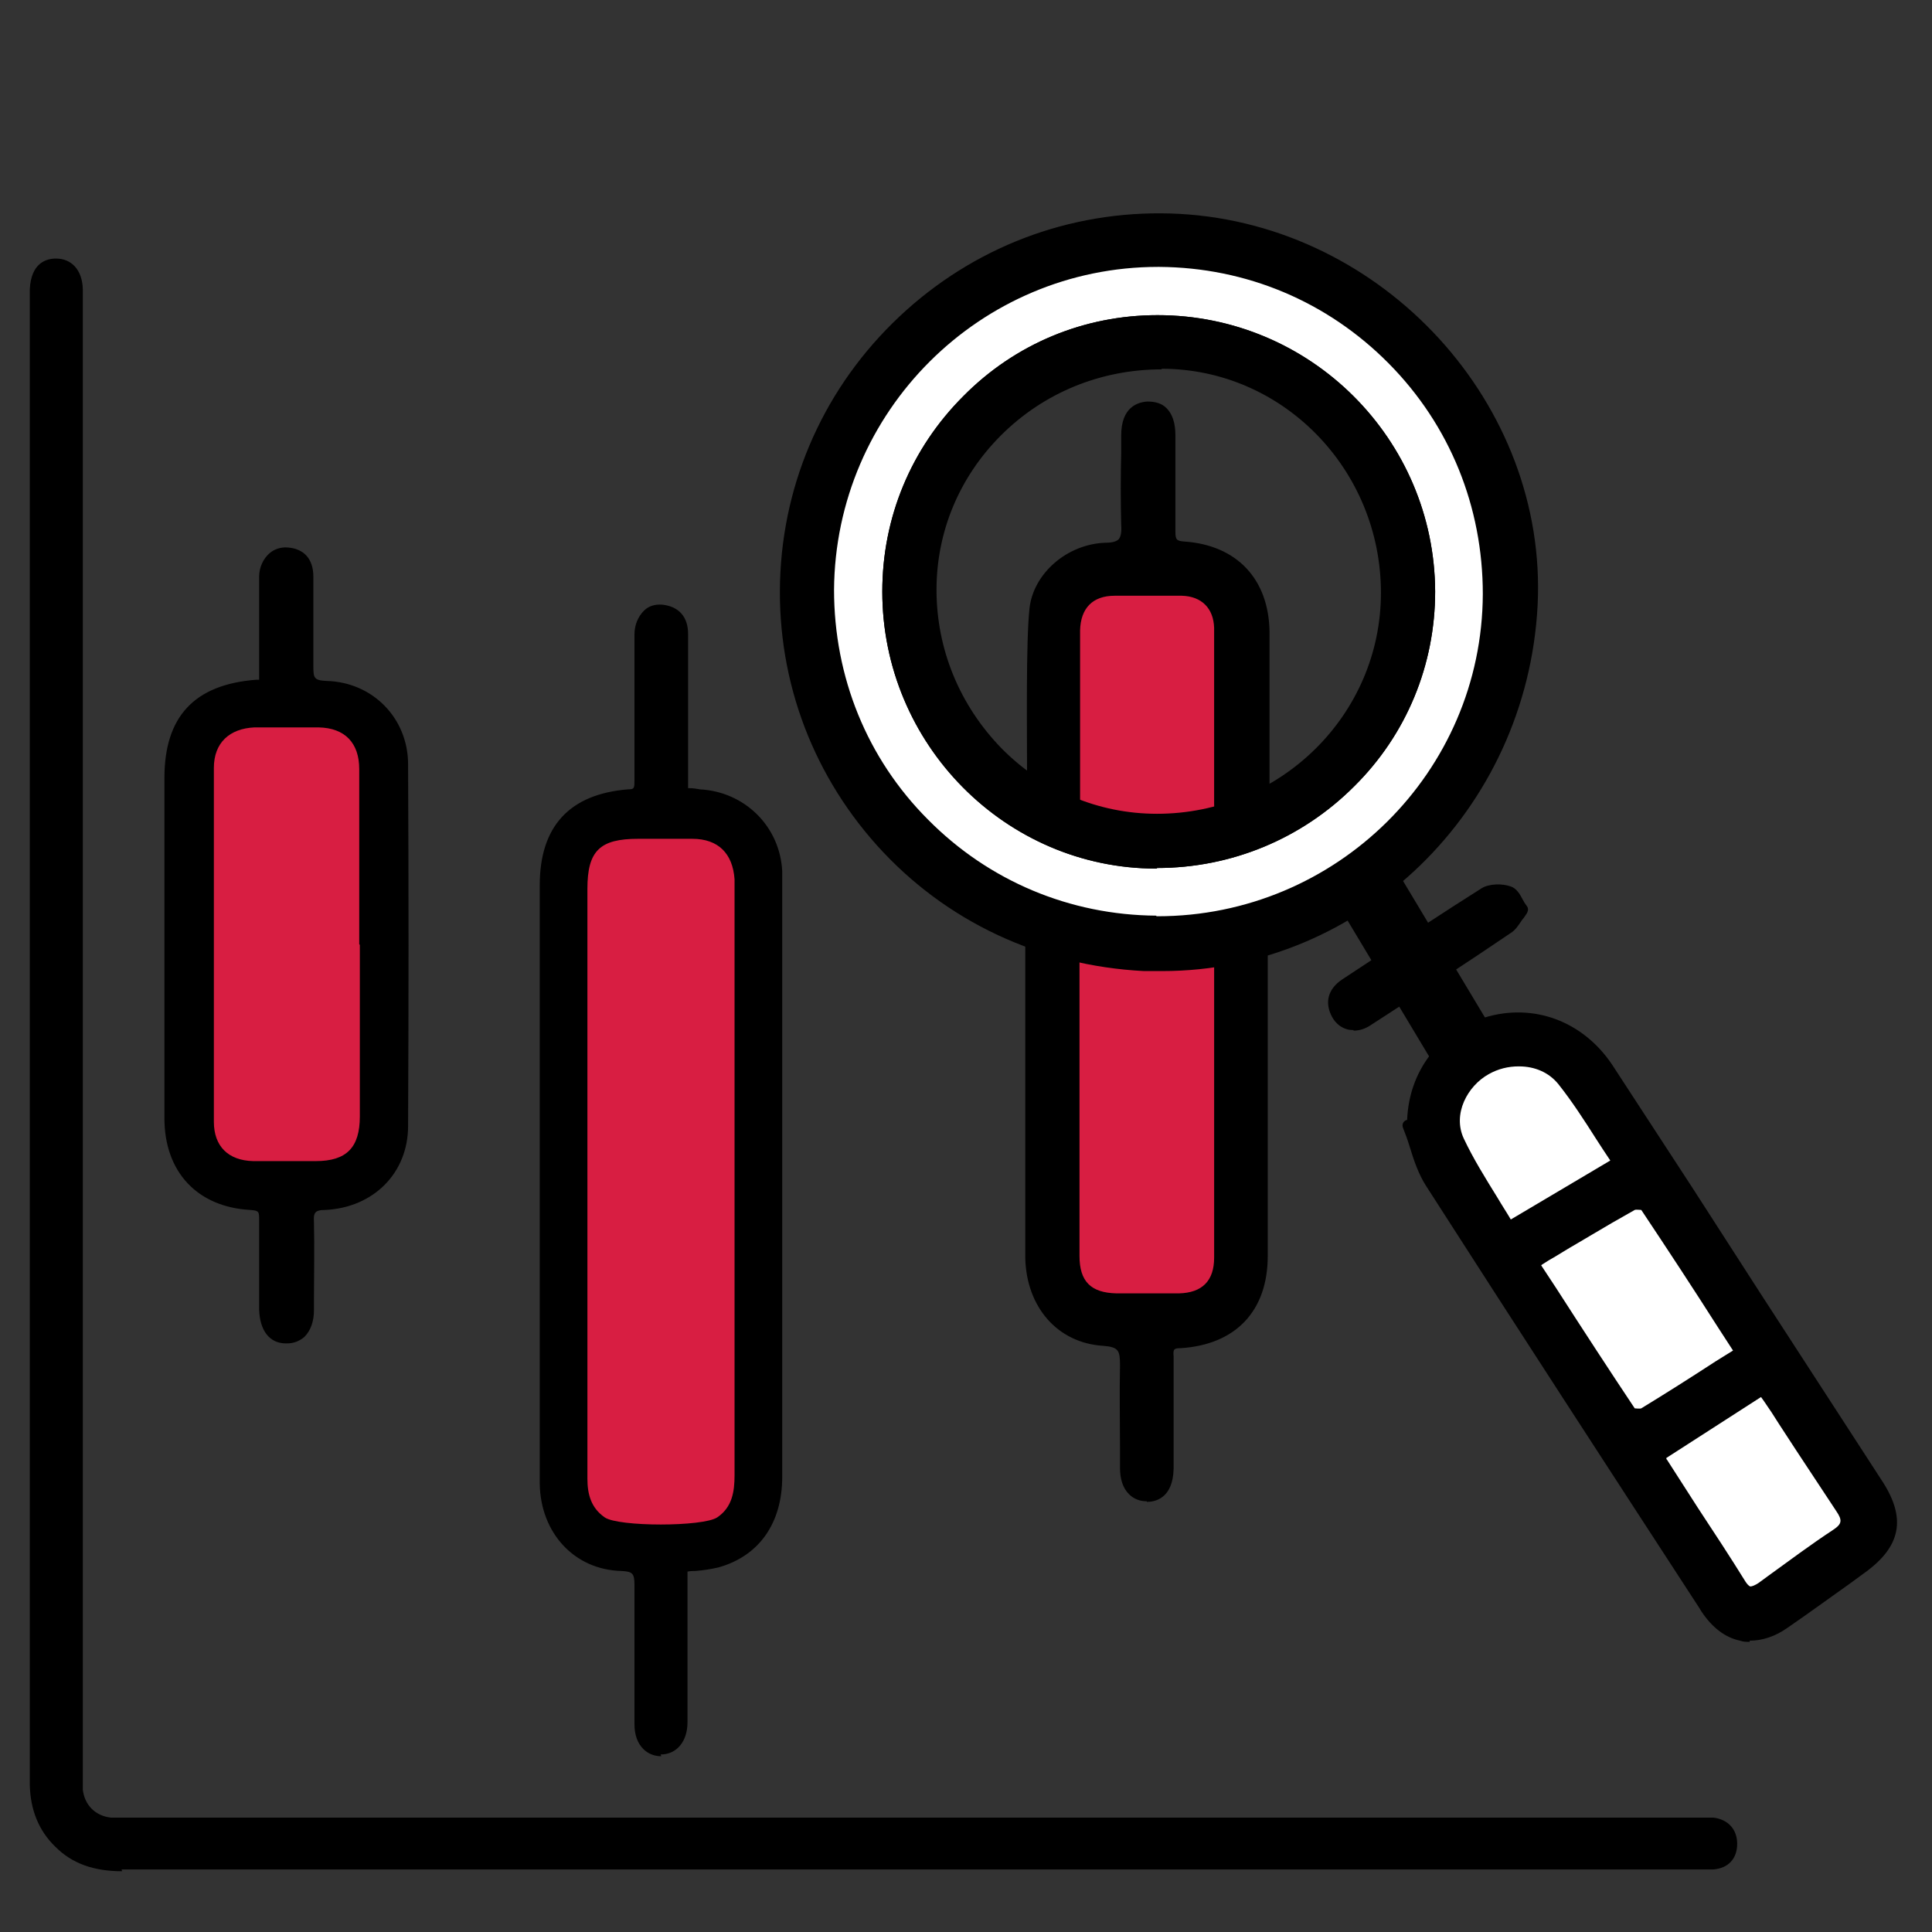 <?xml version="1.0" encoding="UTF-8"?>
<svg id="Layer_2" xmlns="http://www.w3.org/2000/svg" viewBox="0 0 32.43 32.43">
  <rect x="0" y="0" width="32.43" height="32.43" fill="#333333" stroke="none"/>
  <defs>
    <style>
      .cls-1 {
        fill: #d81e42;
      }

      .cls-2 {
        fill: #fff;
      }

      .cls-3 {
        fill: none;
      }
    </style>
  </defs>
  <g id="Layer_1-2" data-name="Layer_1">
    <g>
      <g>
        <rect class="cls-1" x="17.92" y="9.82" width="2.72" height="12.07"/>
        <rect x="23.24" y="14.52" width="1.14" height="3.62" transform="translate(-5.01 14.57) rotate(-30.96)"/>
        <g>
          <path d="M15.24,31.31c-4.4,0-8.79,0-13.19,0-.41,0-.76-.09-1.06-.38-.27-.27-.39-.6-.4-.97,0-.29,0-.58,0-.86,0-7.97,0-15.94,0-23.9,0-.11,0-.22,0-.32.01-.28.13-.43.34-.43.22,0,.34.14.36.42,0,.11,0,.22,0,.32,0,8.15,0,16.29,0,24.44,0,.14,0,.29.01.43.03.31.25.53.56.56.12.01.23,0,.35,0,8.74,0,17.48,0,26.22,0,.11,0,.22,0,.32,0,.2.03.31.15.31.34,0,.19-.12.32-.32.34-.1,0-.2,0-.3,0-4.41,0-8.81,0-13.22,0Z"/>
          <path d="M2.05,31.41c-.48,0-.84-.13-1.12-.41-.28-.27-.42-.62-.43-1.04,0-.21,0-.43,0-.64v-.23s0-24,0-24c0-.08,0-.16,0-.23.02-.45.28-.52.44-.52.26,0,.44.19.45.51,0,.08,0,.16,0,.24v.09s0,24.44,0,24.44v.07c0,.12,0,.23,0,.35.03.26.21.44.47.47.08,0,.16,0,.24,0h.1s26.22,0,26.22,0h.08c.08,0,.17,0,.26,0,.25.03.4.2.4.44,0,.25-.15.41-.4.43-.08,0-.16,0-.24,0h-.07s-13.22,0-13.22,0h-2.87c-3.44,0-6.88,0-10.32,0h0ZM.95,4.54h0c-.06,0-.23,0-.25.34,0,.08,0,.15,0,.23v.09s0,24.13,0,24.13c0,.21,0,.42,0,.63,0,.37.12.67.37.9.25.24.56.35.99.35h0c3.44,0,6.88,0,10.32,0h2.87s13.22,0,13.22,0h.07c.07,0,.15,0,.22,0,.15-.01.23-.1.23-.24,0-.14-.08-.23-.23-.25-.07,0-.15,0-.23,0h-.08s-26.22,0-26.22,0h-.09c-.09,0-.18,0-.26,0-.35-.03-.62-.29-.65-.64-.01-.12-.01-.25-.01-.37v-.07s0-24.44,0-24.44v-.09c0-.08,0-.15,0-.23,0-.22-.09-.32-.25-.32Z"/>
        </g>
        <g>
          <path d="M25.7,10.15c-.18,3.51-3.08,6.21-6.51,6.04-3.52-.17-6.19-3.11-6.01-6.59.18-3.44,3.16-6.11,6.6-5.92,3.38.19,6.09,3.14,5.92,6.47ZM19.41,15.48c3.07,0,5.56-2.45,5.58-5.5.01-3.07-2.46-5.57-5.53-5.59-3.05-.01-5.55,2.46-5.56,5.52-.02,3.06,2.46,5.56,5.51,5.57Z"/>
          <path d="M19.5,16.3c-.1,0-.2,0-.3,0-1.74-.09-3.33-.83-4.48-2.11-1.13-1.26-1.71-2.89-1.62-4.59.09-1.69.84-3.25,2.11-4.39,1.27-1.14,2.9-1.71,4.59-1.62,3.43.19,6.18,3.2,6.01,6.57h0c-.18,3.45-2.97,6.14-6.3,6.14ZM19.44,3.77c-1.51,0-2.96.56-4.11,1.58-1.23,1.11-1.96,2.62-2.05,4.25-.09,1.65.47,3.23,1.57,4.45,1.11,1.23,2.66,1.96,4.34,2.04,3.35.16,6.23-2.5,6.4-5.95.17-3.27-2.5-6.18-5.82-6.37-.11,0-.23,0-.34,0ZM19.43,15.58h-.02c-1.5,0-2.91-.6-3.97-1.67-1.06-1.07-1.65-2.49-1.64-4,.02-3.1,2.54-5.62,5.63-5.62h.03c1.51,0,2.92.6,3.99,1.68,1.06,1.07,1.64,2.5,1.64,4.01-.01,3.09-2.55,5.6-5.66,5.6ZM19.41,15.38h.02c3,0,5.45-2.42,5.46-5.41,0-1.46-.55-2.83-1.58-3.87-1.03-1.04-2.39-1.61-3.85-1.62h-.02c-2.99,0-5.42,2.43-5.44,5.42,0,1.46.55,2.83,1.58,3.86,1.02,1.03,2.38,1.6,3.83,1.61Z"/>
        </g>
        <g>
          <path d="M11.45,26.32c0,.62,0,1.23,0,1.84,0,.26,0,.52,0,.78,0,.27-.14.44-.35.45-.21,0-.36-.17-.36-.44,0-.78-.01-1.55,0-2.33,0-.24-.05-.33-.32-.34-.73-.02-1.27-.61-1.28-1.37,0-1.15,0-2.31,0-3.47,0-2.19,0-4.38,0-6.57,0-.94.46-1.44,1.39-1.51.19-.01.2-.11.2-.25,0-.81,0-1.63,0-2.44,0-.25.16-.42.36-.4.23.02.34.16.35.39,0,.06,0,.13,0,.19,0,.72,0,1.44,0,2.16,0,.1,0,.2,0,.32.12,0,.21.02.3.02.71.04,1.25.57,1.29,1.28,0,.06,0,.13,0,.19,0,3.33,0,6.65,0,9.98,0,.73-.36,1.25-1,1.42-.18.05-.36.05-.59.08ZM9.86,19.8c0,1.67,0,3.34,0,5.02,0,.26.06.5.29.65.24.16,1.65.17,1.89,0,.25-.17.29-.43.29-.71,0-3.29,0-6.58,0-9.86,0-.05,0-.09,0-.14-.02-.43-.27-.68-.71-.68-.3,0-.61,0-.91,0-.64,0-.85.21-.85.84,0,1.63,0,3.25,0,4.88Z"/>
          <path d="M11.1,29.48c-.11,0-.22-.04-.3-.12-.1-.1-.15-.24-.15-.42v-.33c0-.66,0-1.33,0-2,0-.2-.03-.23-.22-.24-.79-.02-1.36-.64-1.37-1.47,0-.82,0-1.65,0-2.47v-1s0-1.31,0-1.31c0-1.75,0-3.5,0-5.26,0-.99.5-1.53,1.48-1.61.11,0,.11-.02.11-.16,0-.81,0-1.63,0-2.44,0-.16.06-.3.16-.4.08-.08.19-.11.31-.1.27.03.43.2.43.49,0,.06,0,.13,0,.2v2.39h.02c.07,0,.12.01.18.02.75.04,1.34.62,1.38,1.37,0,.06,0,.13,0,.19v2c0,2.66,0,5.32,0,7.98,0,.78-.39,1.33-1.07,1.52-.13.03-.26.05-.39.06-.04,0-.08,0-.13.01v1.98c0,.18,0,.37,0,.55,0,.32-.18.54-.45.54h0ZM11.08,10.37c-.05,0-.1.02-.13.05-.06.06-.1.15-.1.25,0,.81,0,1.63,0,2.44,0,.13,0,.33-.29.35-.89.07-1.3.52-1.3,1.41,0,1.75,0,3.5,0,5.26v1.31s0,1,0,1c0,.82,0,1.65,0,2.47,0,.72.5,1.25,1.18,1.27.31,0,.42.13.41.44-.01.66,0,1.34,0,2v.33c0,.12.04.22.1.28.04.04.09.06.16.06.16,0,.25-.13.25-.35,0-.18,0-.36,0-.55v-2.07s.04-.09.08-.1c.08,0,.15-.02.22-.02.13-.01.25-.02.36-.05.59-.16.93-.64.93-1.33,0-2.66,0-5.32,0-7.98v-2c0-.07,0-.13,0-.19-.04-.65-.54-1.15-1.2-1.19-.06,0-.12,0-.19-.01h-.11c-.05-.01-.09-.06-.09-.11v-2.48c0-.06,0-.13,0-.19,0-.18-.08-.28-.26-.3,0,0-.01,0-.02,0ZM11.11,25.69c-.44,0-.88-.05-1.01-.14-.29-.21-.33-.52-.33-.73,0-1.25,0-2.51,0-3.76v-2.65s0-3.48,0-3.48c0-.69.26-.94.95-.94h.24c.23,0,.45,0,.67,0,.48,0,.78.29.8.78,0,.04,0,.07,0,.11v1.89c0,2.67,0,5.34,0,8.02,0,.28-.04.59-.34.79-.14.09-.56.14-.99.14ZM11.25,14.17c-.1,0-.2,0-.3,0h-.24c-.58,0-.75.17-.75.75v4.88s0,1.25,0,1.25c0,1.25,0,2.51,0,3.76,0,.28.07.45.25.57.21.14,1.57.15,1.78,0,.21-.14.25-.35.25-.63,0-2.67,0-5.34,0-8.02v-1.89s0-.06,0-.1c-.02-.39-.23-.59-.61-.59-.12,0-.25,0-.37,0Z"/>
        </g>
        <g>
          <path d="M23.71,18.87c0-.79.49-1.46,1.23-1.69.77-.24,1.56.04,2.03.75.63.96,1.25,1.92,1.87,2.88.89,1.37,1.78,2.74,2.67,4.12.37.58.29,1-.27,1.4-.43.31-.85.62-1.29.92-.5.35-.98.26-1.31-.25-1.55-2.38-3.1-4.76-4.63-7.15-.18-.28-.26-.64-.38-.96.02,0,.05-.02.07-.03ZM29.21,22.7c-.54-.83-1.06-1.64-1.59-2.44-.03-.05-.18-.07-.24-.03-.33.18-.65.38-.98.57-.22.13-.44.26-.67.4.55.85,1.08,1.68,1.62,2.49.03.05.19.07.24.04.53-.33,1.06-.67,1.62-1.03ZM27.85,24.42c.02.06.03.1.05.13.44.68.88,1.36,1.32,2.05.11.17.23.15.37.04.41-.3.82-.6,1.24-.89.21-.14.2-.27.08-.45-.32-.48-.64-.97-.95-1.46-.11-.18-.23-.35-.35-.53-.6.39-1.17.75-1.75,1.12ZM27.16,19.52c-.32-.48-.6-.95-.93-1.37-.3-.38-.86-.44-1.29-.19-.43.24-.67.76-.46,1.21.23.5.56.96.85,1.45.64-.38,1.22-.73,1.84-1.1Z"/>
          <path d="M29.37,27.56c-.05,0-.11,0-.16-.02-.25-.05-.47-.22-.65-.49l-.03-.05c-1.51-2.32-3.07-4.72-4.59-7.09-.13-.2-.21-.44-.28-.67-.03-.1-.07-.21-.11-.31-.02-.05,0-.11.06-.13h.01c.03-.81.53-1.48,1.3-1.72.82-.25,1.65.06,2.14.79.45.69.9,1.38,1.35,2.07l1.14,1.77c.68,1.05,1.37,2.11,2.05,3.16.4.62.31,1.09-.3,1.53l-.26.19c-.34.24-.68.49-1.03.73-.21.15-.43.22-.64.22ZM23.76,18.95c.03.07.05.15.08.23.07.23.14.44.26.63,1.52,2.37,3.08,4.77,4.59,7.09l.03.05c.15.23.32.36.52.4.2.04.42-.02.65-.18.35-.24.69-.49,1.03-.73l.26-.19c.52-.38.59-.73.25-1.27-.68-1.06-1.36-2.11-2.05-3.16l-1.14-1.77c-.45-.69-.89-1.38-1.35-2.07-.44-.67-1.18-.94-1.92-.71-.71.22-1.17.85-1.17,1.6,0,.03-.02.07-.05.08ZM29.4,26.82s-.03,0-.05,0c-.08-.02-.15-.07-.21-.17-.27-.41-.53-.83-.8-1.24l-.52-.81s-.03-.06-.04-.1c0-.01,0-.03-.02-.05-.02-.04,0-.09.04-.11l1.75-1.12s.1-.02.13.03l.1.15c.08.13.17.25.25.38.1.15.2.31.3.46.22.33.43.67.65,1,.11.17.2.38-.1.59-.37.25-.74.52-1.09.78l-.15.11c-.07.05-.15.1-.25.1ZM27.97,24.47s0,.03.01.03l.52.81c.27.41.54.82.8,1.24.02.03.05.07.08.08.03,0,.08-.02.14-.06l.15-.11c.36-.26.72-.53,1.1-.78.15-.1.16-.16.05-.32-.22-.33-.44-.67-.66-1-.1-.15-.2-.31-.3-.46-.08-.13-.16-.25-.25-.38l-.05-.07-1.6,1.03ZM27.51,23.84c-.09,0-.2-.03-.24-.09-.44-.67-.87-1.33-1.32-2.03l-.3-.46s-.02-.05-.01-.07c0-.03.02-.05.04-.06l.2-.12c.16-.1.32-.19.47-.28l.22-.13c.25-.15.5-.3.76-.44.09-.05.3-.03.37.07.43.65.85,1.3,1.3,1.99l.29.45s.02.05.01.07c0,.03-.02.05-.04.06l-.37.24c-.43.28-.84.54-1.25.79-.03.02-.08.03-.13.03ZM25.87,21.24l.25.38c.45.7.88,1.36,1.32,2.02.01,0,.09.01.11,0,.41-.25.82-.51,1.25-.79l.29-.18-.24-.37c-.44-.69-.86-1.33-1.3-1.99-.01,0-.09-.01-.11,0-.25.14-.51.29-.76.44l-.22.13c-.16.09-.31.19-.47.28l-.11.07ZM25.32,20.71s-.02,0-.02,0c-.03,0-.05-.02-.06-.04-.09-.15-.18-.29-.27-.44-.21-.33-.42-.67-.58-1.02-.21-.47,0-1.05.5-1.33.49-.28,1.09-.18,1.41.22.23.3.44.61.65.94.09.14.19.29.29.44.01.02.02.05.01.08,0,.03-.02.05-.05.06l-1.84,1.1s-.03.01-.05.01ZM25.49,17.9c-.17,0-.34.04-.5.13-.36.2-.61.67-.42,1.08.16.34.36.66.57,1,.07.12.15.24.22.36l1.67-.99c-.08-.12-.16-.24-.23-.35-.21-.33-.41-.64-.64-.93-.16-.2-.4-.3-.66-.3Z"/>
        </g>
        <g>
          <path d="M4.45,11.48c0-.49,0-.98,0-1.46,0-.11,0-.22,0-.33.01-.25.16-.41.37-.39.24.02.34.17.34.39,0,.5.01,1,0,1.5,0,.23.04.34.31.35.72.02,1.27.58,1.28,1.31.01,2.02.01,4.05,0,6.07,0,.74-.54,1.27-1.3,1.31-.24.01-.29.09-.29.31.01.49,0,.98,0,1.47,0,.3-.14.47-.36.46-.22,0-.35-.18-.35-.48,0-.5,0-1,0-1.5,0-.18-.03-.26-.24-.27-.84-.05-1.35-.6-1.35-1.45,0-1.9,0-3.81,0-5.71,0-.98.46-1.47,1.45-1.55.04,0,.07-.01.14-.03ZM6.04,15.86c0-.98,0-1.96,0-2.94,0-.44-.25-.69-.68-.7-.36,0-.72,0-1.08,0-.43.01-.68.25-.68.68,0,1.98,0,3.96,0,5.94,0,.42.24.65.66.66.35.01.7,0,1.05,0,.51,0,.74-.24.74-.75,0-.96,0-1.92,0-2.88Z"/>
          <path d="M4.81,22.55s0,0-.01,0c-.28,0-.44-.22-.45-.57,0-.56,0-1.02,0-1.5,0-.14,0-.16-.15-.17-.89-.05-1.44-.64-1.44-1.54,0-1.61,0-3.23,0-4.84v-.87c0-1.03.5-1.57,1.54-1.65.02,0,.03,0,.05,0v-1.48c0-.08,0-.16,0-.25,0-.16.07-.3.17-.39.08-.07.19-.11.31-.1.27.02.43.19.43.49v.38c0,.37,0,.75,0,1.12,0,.2.01.24.22.25.78.02,1.37.63,1.37,1.4.01,2.02.01,4.06,0,6.07,0,.79-.58,1.37-1.39,1.41-.18,0-.2.05-.19.21.01.43,0,.87,0,1.29v.18c0,.2-.06.35-.16.45-.08.07-.18.11-.29.11ZM4.79,9.38c-.06,0-.1.02-.14.05-.06.05-.1.14-.1.25,0,.08,0,.15,0,.23v1.56s-.03.08-.08.1h-.06s-.07.03-.09.03c-.94.07-1.36.52-1.36,1.45v.87c0,1.61,0,3.23,0,4.84,0,.8.47,1.3,1.26,1.35.28.02.33.16.33.37,0,.48,0,.94,0,1.49,0,.17.05.37.26.38.06,0,.12-.02.16-.06.06-.06.1-.17.1-.31v-.18c0-.42,0-.86,0-1.29,0-.28.1-.4.38-.41.71-.04,1.21-.54,1.21-1.22.01-2.01.01-4.05,0-6.07,0-.67-.51-1.19-1.18-1.21-.35-.01-.41-.18-.4-.45.01-.37,0-.75,0-1.11v-.38c0-.25-.13-.29-.25-.3,0,0-.01,0-.02,0ZM4.78,19.6c-.18,0-.36,0-.54,0-.48-.02-.75-.29-.75-.76,0-1.96,0-3.96,0-5.94,0-.47.29-.76.78-.77.36,0,.72,0,1.09,0,.49.01.78.31.78.8,0,.7,0,1.39,0,2.09v.85s0,.67,0,.67c0,.74,0,1.48,0,2.22,0,.57-.27.84-.84.85-.16,0-.34,0-.52,0ZM4.81,12.31c-.18,0-.36,0-.54,0-.38,0-.59.22-.59.58,0,1.98,0,3.98,0,5.93,0,.36.2.56.56.57.36.01.73,0,1.05,0,.46,0,.64-.19.64-.66,0-.74,0-1.48,0-2.22v-.67h0v-.85c0-.7,0-1.39,0-2.09,0-.39-.21-.59-.59-.6-.18,0-.36,0-.54,0Z"/>
        </g>
        <g>
          <path d="M18.02,19.16c0,.64,0,1.28,0,1.91,0,.48.24.72.71.73.35,0,.7,0,1.05,0,.45-.01.68-.25.68-.7,0-1.22,0-3.68,0-4.9,0-.08,0-.17,0-.25.02-.22.13-.37.36-.37.24,0,.35.16.35.38,0,.46,0,2.16,0,2.63,0,.82,0,1.64,0,2.47,0,.87-.5,1.4-1.37,1.46-.18.01-.22.08-.22.24,0,.55,0,1.09,0,1.64,0,.08,0,.17,0,.25,0,.3-.13.47-.36.47-.22,0-.36-.16-.36-.46,0-.57-.02-1.15,0-1.72.01-.29-.05-.4-.38-.43-.72-.05-1.19-.62-1.21-1.38-.01-.57,0-1.15,0-1.72,0-.69,0-2.63,0-3.32,0-.07,0-.15,0-.22.01-.23.1-.4.36-.4.26,0,.35.18.35.41,0,.68,0,2.61,0,3.29h0Z"/>
          <path d="M19.25,25.2c-.12,0-.22-.04-.3-.12-.1-.1-.15-.25-.15-.44v-.34c0-.45-.01-.92,0-1.38,0-.25-.02-.31-.29-.33-.76-.05-1.28-.65-1.3-1.47,0-.4,0-.81,0-1.2,0-.17,0-.35,0-.52v-3.37c0-.06,0-.12,0-.17.02-.43.29-.5.46-.49.28,0,.45.19.45.51,0,.52,0,1.77,0,2.63v.64s0,.01,0,.02v.57c0,.45,0,.89,0,1.34,0,.43.19.62.62.63.39,0,.73,0,1.05,0,.39-.01.59-.21.59-.6,0-.9,0-2.49,0-3.74v-1.22c0-.06,0-.13,0-.19.03-.3.19-.46.46-.46.28,0,.44.18.44.48,0,.37,0,1.52,0,2.21v.42s0,.7,0,.7c0,.59,0,1.18,0,1.77,0,.93-.54,1.49-1.46,1.55-.12,0-.13.02-.12.14,0,.39,0,.78,0,1.17v.46s0,.08,0,.08c0,.06,0,.11,0,.17-.01.51-.32.56-.45.56h0ZM17.66,15.56c-.12,0-.24.04-.25.31,0,.05,0,.11,0,.16v3.37c0,.17,0,.35,0,.52,0,.39,0,.8,0,1.2.02.72.47,1.23,1.12,1.28.41.03.48.22.47.53-.02.46-.01.92,0,1.37v.34c0,.14.04.25.1.31.04.04.09.06.17.06.17,0,.25-.13.26-.37,0-.06,0-.11,0-.17v-.08s0-.46,0-.46c0-.39,0-.78,0-1.17,0-.22.09-.32.31-.33.82-.05,1.27-.54,1.28-1.36,0-.59,0-1.18,0-1.77v-.7s0-.42,0-.42c0-.69,0-1.84,0-2.21,0-.28-.19-.28-.25-.28-.1,0-.24.03-.27.28,0,.06,0,.11,0,.17v1.23c0,1.26,0,2.84,0,3.74,0,.5-.28.78-.78.8-.32,0-.66,0-1.06,0-.53-.01-.8-.29-.81-.82,0-.45,0-.9,0-1.34v-.55s0-.01,0-.02v-.66c0-.86,0-2.11,0-2.63,0-.28-.15-.31-.26-.31h0Z"/>
        </g>
        <g>
          <path d="M25.56,15.26c-.09.12-.15.25-.25.31-.77.52-1.55,1.03-2.34,1.54-.22.14-.42.1-.53-.09-.11-.2-.05-.38.14-.5.78-.51,1.56-1.03,2.35-1.53.1-.06.29-.06.41-.02.09.03.14.17.22.29Z"/>
          <path d="M22.72,17.29s-.07,0-.1-.01c-.11-.03-.2-.1-.26-.21-.13-.24-.07-.47.17-.63l.41-.27c.63-.42,1.28-.85,1.93-1.26.13-.08.35-.08.49-.03.09.03.15.12.2.22.02.04.04.07.07.11s.02.08,0,.12c-.03.04-.05.08-.08.11-.06.09-.11.17-.19.22-.72.49-1.49.99-2.34,1.54-.1.07-.2.1-.3.1ZM25.14,15.04c-.07,0-.13.01-.16.04-.65.41-1.3.84-1.93,1.25l-.41.27c-.16.1-.19.22-.11.37.03.06.08.1.14.12.07.02.16,0,.25-.06.85-.55,1.61-1.05,2.34-1.54.05-.03.09-.09.14-.17.01-.02.03-.05.05-.07-.01-.02-.03-.04-.04-.07-.03-.05-.07-.12-.1-.13-.05-.02-.11-.03-.16-.03Z"/>
        </g>
        <g>
          <path class="cls-2" d="M19.41,15.48c-3.05,0-5.53-2.51-5.51-5.57.02-3.06,2.51-5.53,5.56-5.52,3.06.01,5.54,2.52,5.53,5.59-.01,3.05-2.51,5.51-5.58,5.5ZM19.43,5.39c-2.49,0-4.53,2.04-4.53,4.54,0,2.49,2.03,4.54,4.5,4.55,2.53,0,4.59-2.03,4.59-4.55,0-2.51-2.04-4.54-4.56-4.54Z"/>
          <path d="M19.43,15.58h-.02c-1.5,0-2.91-.6-3.97-1.67-1.06-1.07-1.65-2.49-1.64-4,.02-3.1,2.54-5.62,5.63-5.62h.03c1.51,0,2.92.6,3.99,1.68,1.06,1.07,1.64,2.5,1.64,4.01-.01,3.09-2.55,5.6-5.66,5.6ZM19.41,15.38h.02c3,0,5.45-2.42,5.46-5.41,0-1.46-.55-2.83-1.58-3.87-1.03-1.04-2.39-1.61-3.85-1.62h-.02c-2.99,0-5.42,2.43-5.44,5.42,0,1.46.55,2.83,1.58,3.86,1.02,1.03,2.38,1.6,3.83,1.61h0ZM19.42,14.58h-.01c-2.53,0-4.6-2.09-4.6-4.65,0-1.24.48-2.4,1.36-3.28.87-.88,2.03-1.36,3.26-1.36h0c2.57,0,4.65,2.08,4.66,4.64,0,1.23-.48,2.4-1.36,3.27-.88.88-2.06,1.37-3.31,1.37ZM19.43,5.49c-1.18,0-2.29.46-3.13,1.3-.84.84-1.3,1.96-1.3,3.14,0,2.45,1.97,4.44,4.4,4.45h.01c1.2,0,2.33-.47,3.18-1.31.84-.84,1.3-1.95,1.3-3.14,0-2.45-2-4.44-4.46-4.45h0Z"/>
        </g>
        <path class="cls-1" d="M9.86,19.8c0-1.63,0-3.25,0-4.88,0-.64.21-.84.85-.84.3,0,.61,0,.91,0,.44,0,.68.25.71.68,0,.05,0,.09,0,.14,0,3.29,0,6.58,0,9.86,0,.28-.04.54-.29.71-.24.16-1.66.16-1.89,0-.23-.16-.29-.39-.29-.65,0-1.67,0-3.34,0-5.02Z"/>
        <g>
          <path class="cls-2" d="M29.21,22.7c-.56.36-1.09.7-1.62,1.03-.06.03-.21.01-.24-.04-.54-.81-1.07-1.64-1.62-2.49.24-.14.45-.27.67-.4.33-.19.65-.39.98-.57.06-.03.21-.01.24.03.53.8,1.05,1.6,1.59,2.44Z"/>
          <path d="M27.51,23.84c-.09,0-.2-.03-.24-.09-.44-.67-.87-1.33-1.32-2.03l-.3-.46s-.02-.05-.01-.07c0-.03.02-.05.04-.06l.2-.12c.16-.1.32-.19.47-.28l.22-.13c.25-.15.5-.3.76-.44.09-.05.3-.03.37.07.43.65.85,1.3,1.3,1.99l.29.45s.02.05.01.07c0,.03-.02.05-.04.06l-.37.24c-.43.28-.84.54-1.25.79-.03.02-.08.03-.13.03ZM25.87,21.24l.25.38c.45.7.88,1.36,1.32,2.02.01,0,.09.01.11,0,.41-.25.82-.51,1.25-.79l.29-.18-.24-.37c-.44-.69-.86-1.33-1.3-1.99-.01,0-.09-.01-.11,0-.25.14-.51.29-.76.44l-.22.13c-.16.09-.31.19-.47.28l-.11.07Z"/>
        </g>
        <g>
          <path class="cls-2" d="M27.85,24.42c.57-.37,1.15-.73,1.75-1.12.12.18.24.36.35.53.32.49.63.98.95,1.46.13.19.13.32-.08.45-.42.28-.83.59-1.24.89-.14.1-.26.13-.37-.04-.44-.68-.88-1.36-1.32-2.05-.02-.03-.03-.07-.05-.13Z"/>
          <path d="M29.4,26.82s-.03,0-.05,0c-.08-.02-.15-.07-.21-.17-.27-.41-.53-.83-.8-1.24l-.52-.81s-.03-.06-.04-.1c0-.01,0-.03-.02-.05-.02-.04,0-.09.04-.11l1.75-1.12s.1-.02.13.03l.1.15c.08.13.17.25.25.38.1.15.2.31.3.46.22.33.43.67.65,1,.11.17.2.38-.1.59-.37.25-.74.52-1.09.78l-.15.11c-.07.05-.15.1-.25.1ZM27.97,24.47s0,.03.01.03l.52.81c.27.41.54.82.8,1.24.02.03.05.07.08.08.03,0,.08-.02.14-.06l.15-.11c.36-.26.72-.53,1.1-.78.15-.1.16-.16.05-.32-.22-.33-.44-.67-.66-1-.1-.15-.2-.31-.3-.46-.08-.13-.16-.25-.25-.38l-.05-.07-1.6,1.03Z"/>
        </g>
        <g>
          <path class="cls-2" d="M27.16,19.52c-.62.37-1.2.72-1.84,1.1-.29-.49-.62-.95-.85-1.45-.2-.45.04-.97.46-1.21.43-.24.98-.19,1.29.19.33.42.61.89.93,1.37Z"/>
          <path d="M25.32,20.71s-.02,0-.02,0c-.03,0-.05-.02-.06-.04-.09-.15-.18-.29-.27-.44-.21-.33-.42-.67-.58-1.02-.21-.47,0-1.05.5-1.33.49-.28,1.09-.18,1.41.22.23.3.44.61.65.94.09.14.19.29.29.44.01.02.02.05.01.08,0,.03-.02.05-.05.06l-1.84,1.1s-.03.01-.05.01ZM25.49,17.9c-.17,0-.34.04-.5.13-.36.2-.61.67-.42,1.08.16.34.36.66.57,1,.07.12.15.24.22.36l1.67-.99c-.08-.12-.16-.24-.23-.35-.21-.33-.41-.64-.64-.93-.16-.2-.4-.3-.66-.3Z"/>
        </g>
        <path class="cls-1" d="M6.04,15.86c0,.96,0,1.92,0,2.88,0,.52-.22.75-.74.75-.35,0-.7,0-1.05,0-.42-.01-.66-.25-.66-.66,0-1.98,0-3.96,0-5.94,0-.42.26-.66.68-.68.36,0,.72,0,1.08,0,.44.01.68.26.68.7,0,.98,0,1.96,0,2.94Z"/>
        <g>
          <path d="M19.43,5.39c2.52,0,4.56,2.03,4.56,4.54,0,2.51-2.06,4.55-4.59,4.55-2.47,0-4.5-2.06-4.5-4.55,0-2.5,2.04-4.54,4.53-4.54ZM19.42,13.77c2.12,0,3.85-1.71,3.86-3.8,0-2.11-1.71-3.86-3.77-3.86-2.14,0-3.89,1.7-3.88,3.8,0,2.12,1.71,3.86,3.8,3.86Z"/>
          <path d="M19.42,14.58h-.01c-2.53,0-4.6-2.09-4.6-4.65,0-1.24.48-2.4,1.36-3.28.87-.88,2.03-1.36,3.26-1.36h0c2.57,0,4.65,2.08,4.66,4.64,0,1.23-.48,2.4-1.36,3.27-.88.88-2.06,1.37-3.31,1.37ZM19.43,5.49c-1.18,0-2.29.46-3.13,1.3-.84.84-1.3,1.96-1.3,3.14,0,2.45,1.97,4.44,4.4,4.45h.01c1.2,0,2.33-.47,3.18-1.31.84-.84,1.3-1.95,1.3-3.14,0-2.45-2-4.44-4.46-4.45h0ZM19.42,13.86c-1.04,0-2.01-.41-2.75-1.16-.74-.75-1.15-1.74-1.15-2.79,0-1.03.4-2,1.14-2.73.75-.75,1.76-1.17,2.84-1.17h0c2.14,0,3.87,1.78,3.87,3.95,0,2.15-1.77,3.9-3.95,3.9h0ZM19.5,6.2c-1.02,0-1.98.39-2.7,1.11-.7.7-1.08,1.62-1.08,2.59,0,1,.39,1.94,1.09,2.66.7.71,1.63,1.1,2.61,1.1h0c2.07,0,3.76-1.66,3.76-3.71,0-2.07-1.65-3.76-3.68-3.76h0Z"/>
        </g>
        <g>
          <path d="M20.47,11.4c0-.29,0-.57,0-.86-.01-.38-.25-.62-.63-.63-.38,0-.76,0-1.14,0-.43,0-.67.25-.68.67,0,.47,0,.94,0,1.41,0,.08,0,1.41,0,1.49-.03.2-.14.33-.35.33-.2,0-.35-.12-.35-.32,0-.67-.03-2.59.04-3.26.05-.56.6-1.01,1.19-1.02.31,0,.36-.13.35-.4-.02-.5,0-1,0-1.5,0-.31.12-.47.35-.47.24,0,.37.16.37.48,0,.54,0,1.07,0,1.61,0,.18.05.26.24.27.84.06,1.33.58,1.34,1.42,0,.55,0,2.33,0,2.88,0,.32-.14.49-.37.48-.22,0-.34-.18-.35-.48,0-.29,0-1.81,0-2.1,0,0,0,0,0,0Z"/>
          <path d="M20.84,14.08s-.02,0-.02,0c-.27-.01-.44-.23-.44-.58,0-.22,0-1.2,0-1.76v-.32s0-.01,0-.02c0-.09,0-.18,0-.27,0-.2,0-.39,0-.59-.01-.33-.21-.53-.54-.54-.33,0-.68,0-1.13,0-.37,0-.57.21-.58.58,0,.32,0,.64,0,.96,0,.15,0,.3,0,.45v.11c0,.93,0,1.34,0,1.4-.04.26-.2.41-.45.41h0c-.26,0-.44-.17-.44-.42v-.4c0-.86-.02-2.3.04-2.87.06-.59.63-1.09,1.28-1.11.11,0,.18-.02.22-.06.03-.04.05-.11.04-.24-.01-.4-.01-.81,0-1.2v-.3c0-.48.28-.56.44-.57.13,0,.24.03.32.11.1.1.15.25.15.46,0,.52,0,1.06,0,1.61,0,.14.02.16.15.17.88.06,1.42.63,1.43,1.52,0,.55,0,2.37,0,2.88,0,.21-.06.37-.16.47-.08.07-.17.11-.28.11ZM20.57,11.38s0,.01,0,.02v.35c0,.56,0,1.53,0,1.75,0,.14.04.38.25.39.07,0,.12-.02.16-.06.07-.06.1-.18.1-.33,0-.51,0-2.32,0-2.87,0-.79-.46-1.28-1.25-1.33-.24-.02-.34-.12-.34-.37,0-.54,0-1.08,0-1.61,0-.15-.03-.27-.1-.33-.04-.04-.1-.06-.17-.06-.12,0-.25.05-.25.38v.3c0,.39-.01.8,0,1.19,0,.14,0,.28-.09.38-.07.08-.18.11-.35.12-.54.01-1.04.44-1.09.93-.05.56-.05,1.99-.04,2.85v.4c0,.2.18.22.25.22h0c.15,0,.23-.08.25-.24,0-.04,0-.3,0-1.37v-.11c0-.15,0-.3,0-.45,0-.32,0-.64,0-.96,0-.48.29-.76.77-.77.46,0,.81,0,1.14,0,.43.01.71.29.72.72,0,.2,0,.4,0,.6,0,.08,0,.16,0,.24Z"/>
        </g>
      </g>
      <rect class="cls-3" width="32.43" height="32.43"/>
    </g>
  </g>
</svg>